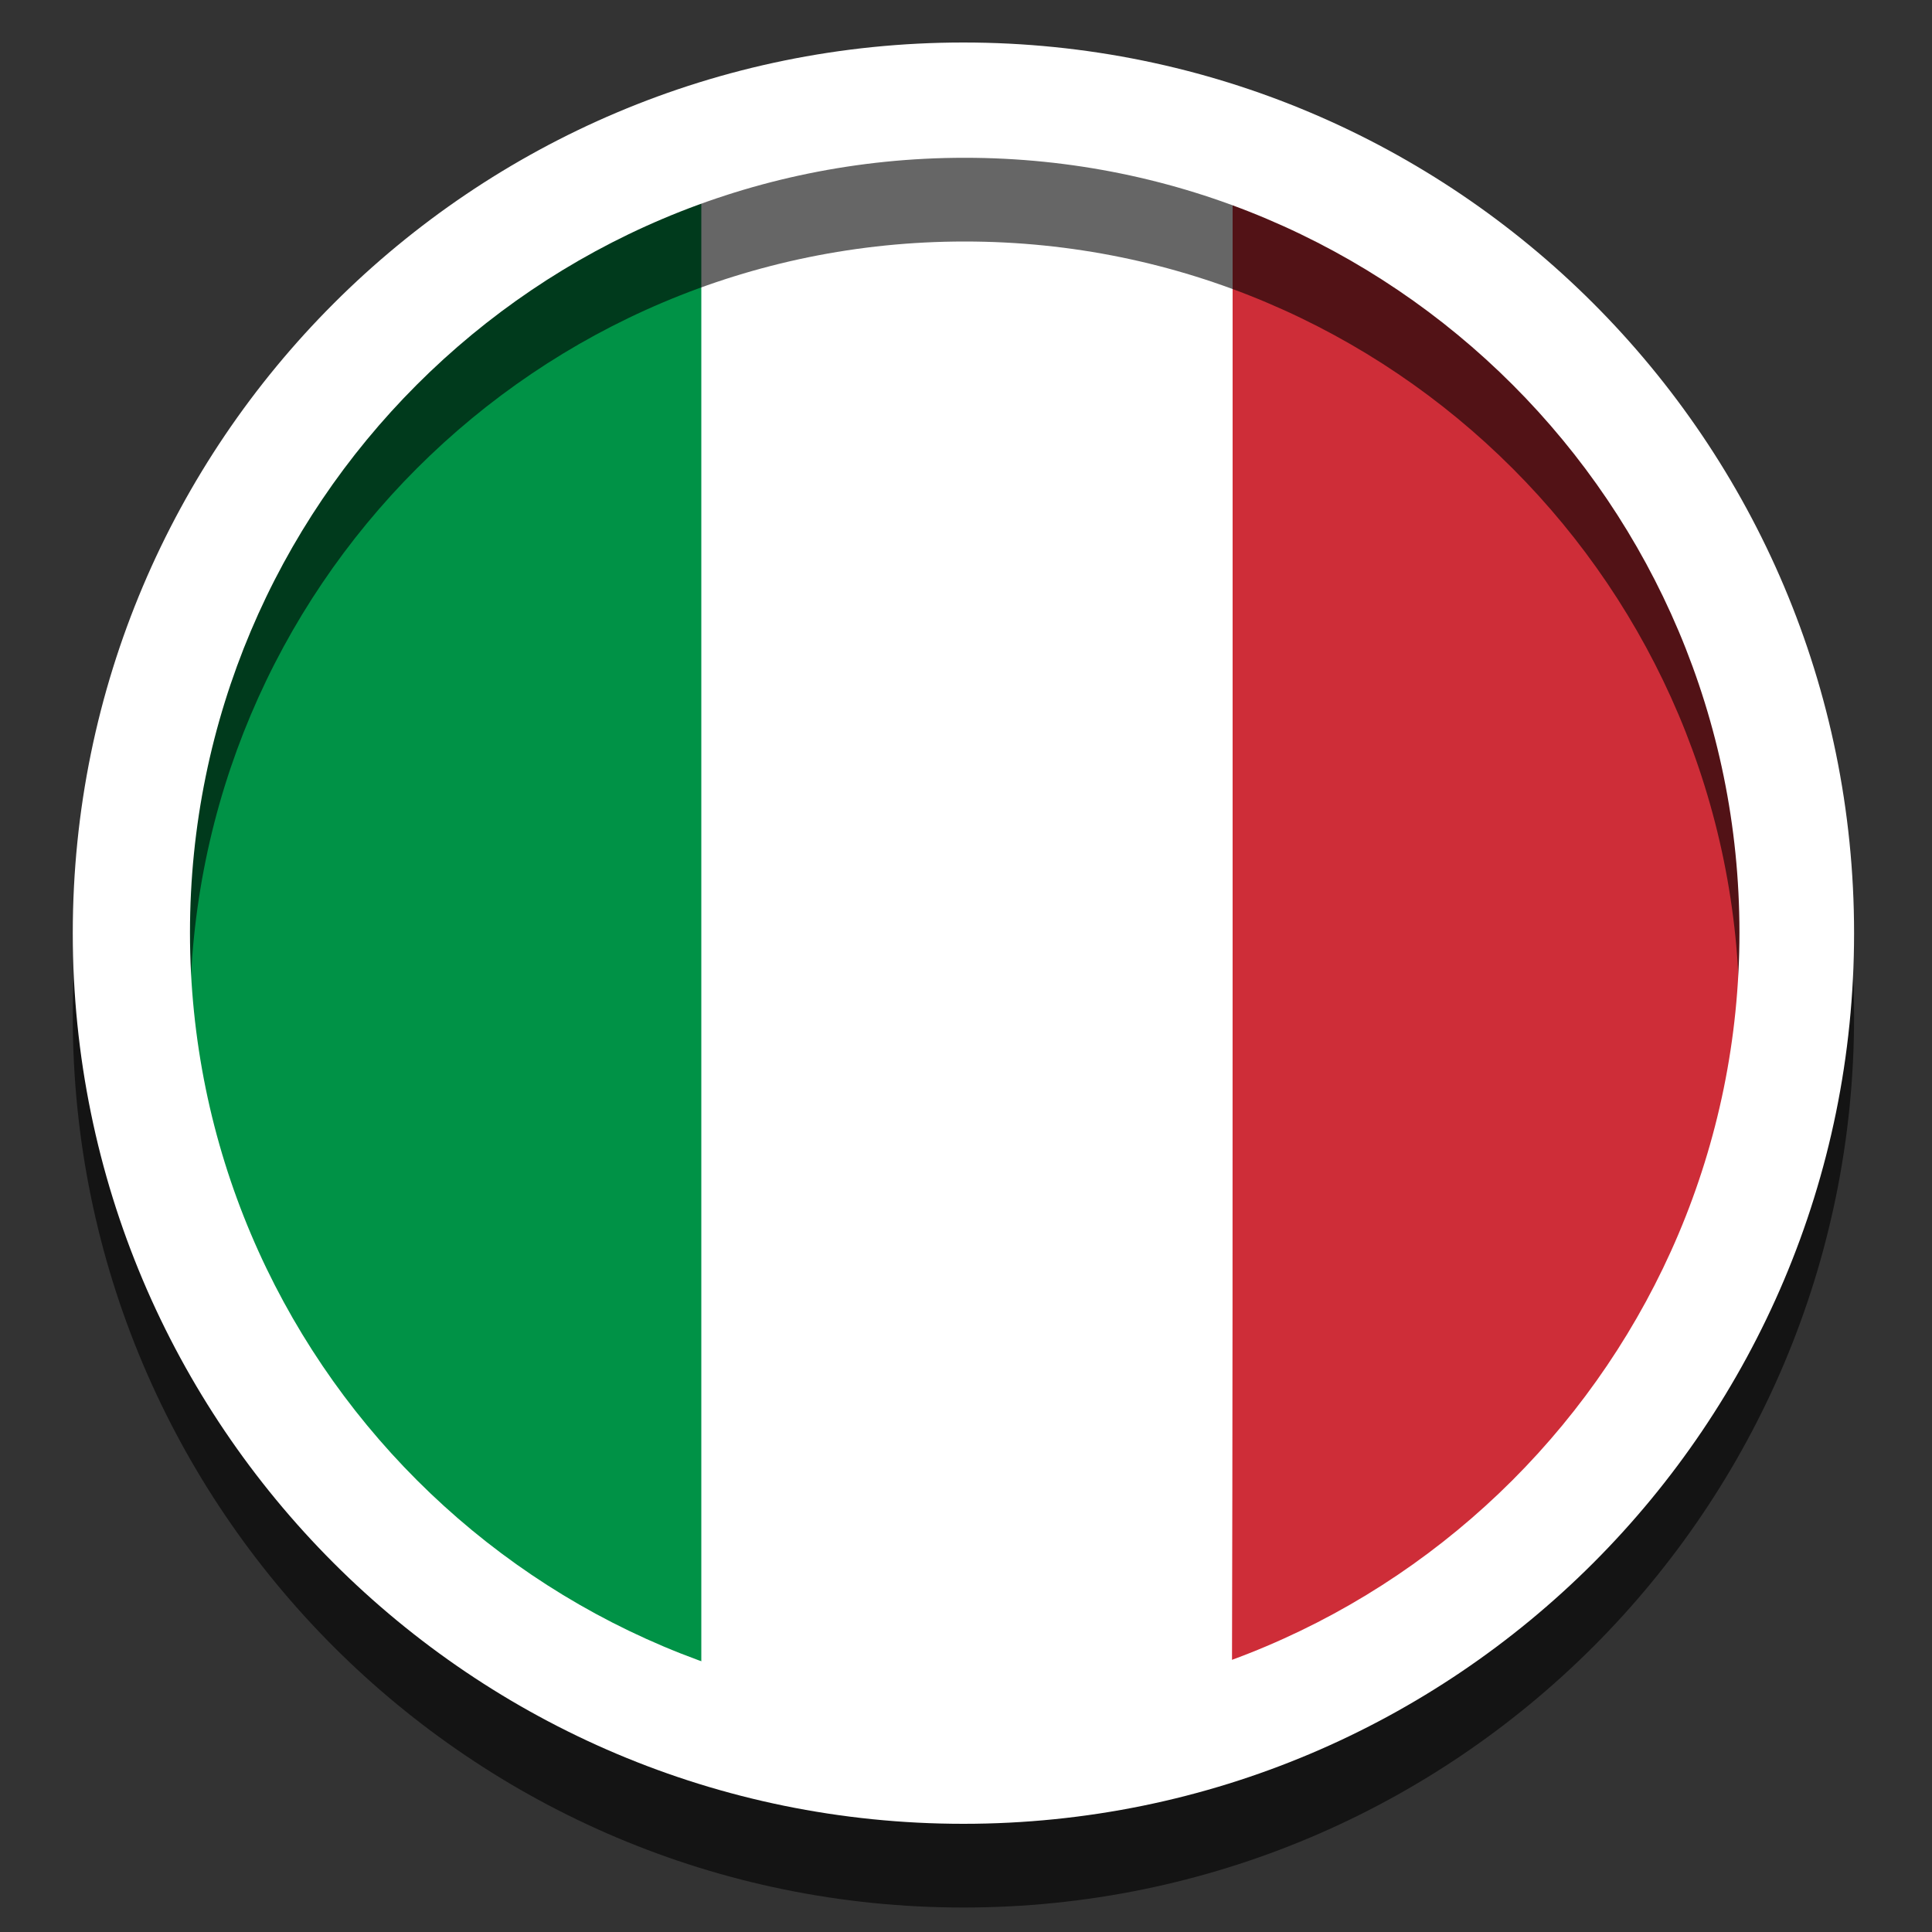 <?xml version="1.0" encoding="utf-8"?>
<!-- Generator: Adobe Illustrator 25.2.1, SVG Export Plug-In . SVG Version: 6.00 Build 0)  -->
<svg version="1.1" xmlns="http://www.w3.org/2000/svg" xmlns:xlink="http://www.w3.org/1999/xlink" x="0px" y="0px"
	 viewBox="0 0 300 300" enable-background="new 0 0 300 300" xml:space="preserve">
<rect x="0" y="0" width="300" height="300" fill="#333333" stroke="none"/>
<g id="GUIDE">
</g>
<g id="CERCHIO_BIANCO_1_">
	<circle fill="#FFFFFF" cx="149.7" cy="144.7" r="127.9"/>
</g>
<g id="BANDIERE">
	<g>
		<g>
			<path fill="#009246" d="M108.9,145.8c0,38.2,0,76.3,0,114.5c0,0.1,0,0.3,0,0.4c0.1,0.5-0.1,0.6-0.6,0.4c-2.4-0.9-4.9-1.9-7.3-2.9
				c-35.3-15.4-61.1-46-70.2-83.4c-2-8-3.2-16.1-3.4-24.3c-0.9-34.1,10.1-63.7,33.3-88.7C74,47.5,89.9,37.2,108.2,30.5
				c0.7-0.3,0.7-0.3,0.7,0.5C108.9,69.3,108.9,107.5,108.9,145.8z"/>
			<path fill="#CE2D38" d="M191.4,145.8c0-38.1,0-76.2,0-114.3c0-0.1,0-0.3,0-0.4c-0.1-0.5,0.1-0.6,0.6-0.4c3.5,1.3,7,2.7,10.4,4.4
				c28,13.6,48.2,34.6,60.5,63.2c4.3,10,7.1,20.4,8.5,31.1c1,7.6,1.4,15.2,0.9,22.8c-1.7,28.6-11.9,53.7-30.9,75.2
				c-13.6,15.4-30.1,26.5-49.3,33.6c-0.2,0.1-0.3,0.1-0.5,0.2c-0.2,0.1-0.3,0-0.3-0.2c0-0.2,0-0.4,0-0.6
				C191.4,222.1,191.4,183.9,191.4,145.8z"/>
		</g>
	</g>
</g>
<g id="OMBRA">
	<path opacity="0.6" d="M149.6,19.6c-76.4,0-138.3,61.9-138.3,138.3s61.9,138.3,138.3,138.3s138.3-61.9,138.3-138.3
		S226,19.6,149.6,19.6z M149.8,278.1c-66.4,0-120.3-53.9-120.3-120.3S83.3,37.5,149.8,37.5s120.3,53.9,120.3,120.3
		S216.2,278.1,149.8,278.1z"/>
</g>
<g id="CERCHIO_VERDE" display="none">
	<path display="inline" fill="#209F85" d="M149.6,6.6C73.3,6.6,11.3,68.5,11.3,144.9s61.9,138.3,138.3,138.3s138.3-61.9,138.3-138.3
		S226,6.6,149.6,6.6z M149.8,265.1c-66.4,0-120.3-53.9-120.3-120.3S83.3,24.5,149.8,24.5s120.3,53.9,120.3,120.3
		S216.2,265.1,149.8,265.1z"/>
</g>
<g id="CERCHIO_BIANCO">
	<path fill="#FFFFFF" d="M149.6,6.6C73.3,6.6,11.3,68.5,11.3,144.9s61.9,138.3,138.3,138.3s138.3-61.9,138.3-138.3
		S226,6.6,149.6,6.6z M149.8,265.1c-66.4,0-120.3-53.9-120.3-120.3S83.3,24.5,149.8,24.5s120.3,53.9,120.3,120.3
		S216.2,265.1,149.8,265.1z"/>
</g>
</svg>
